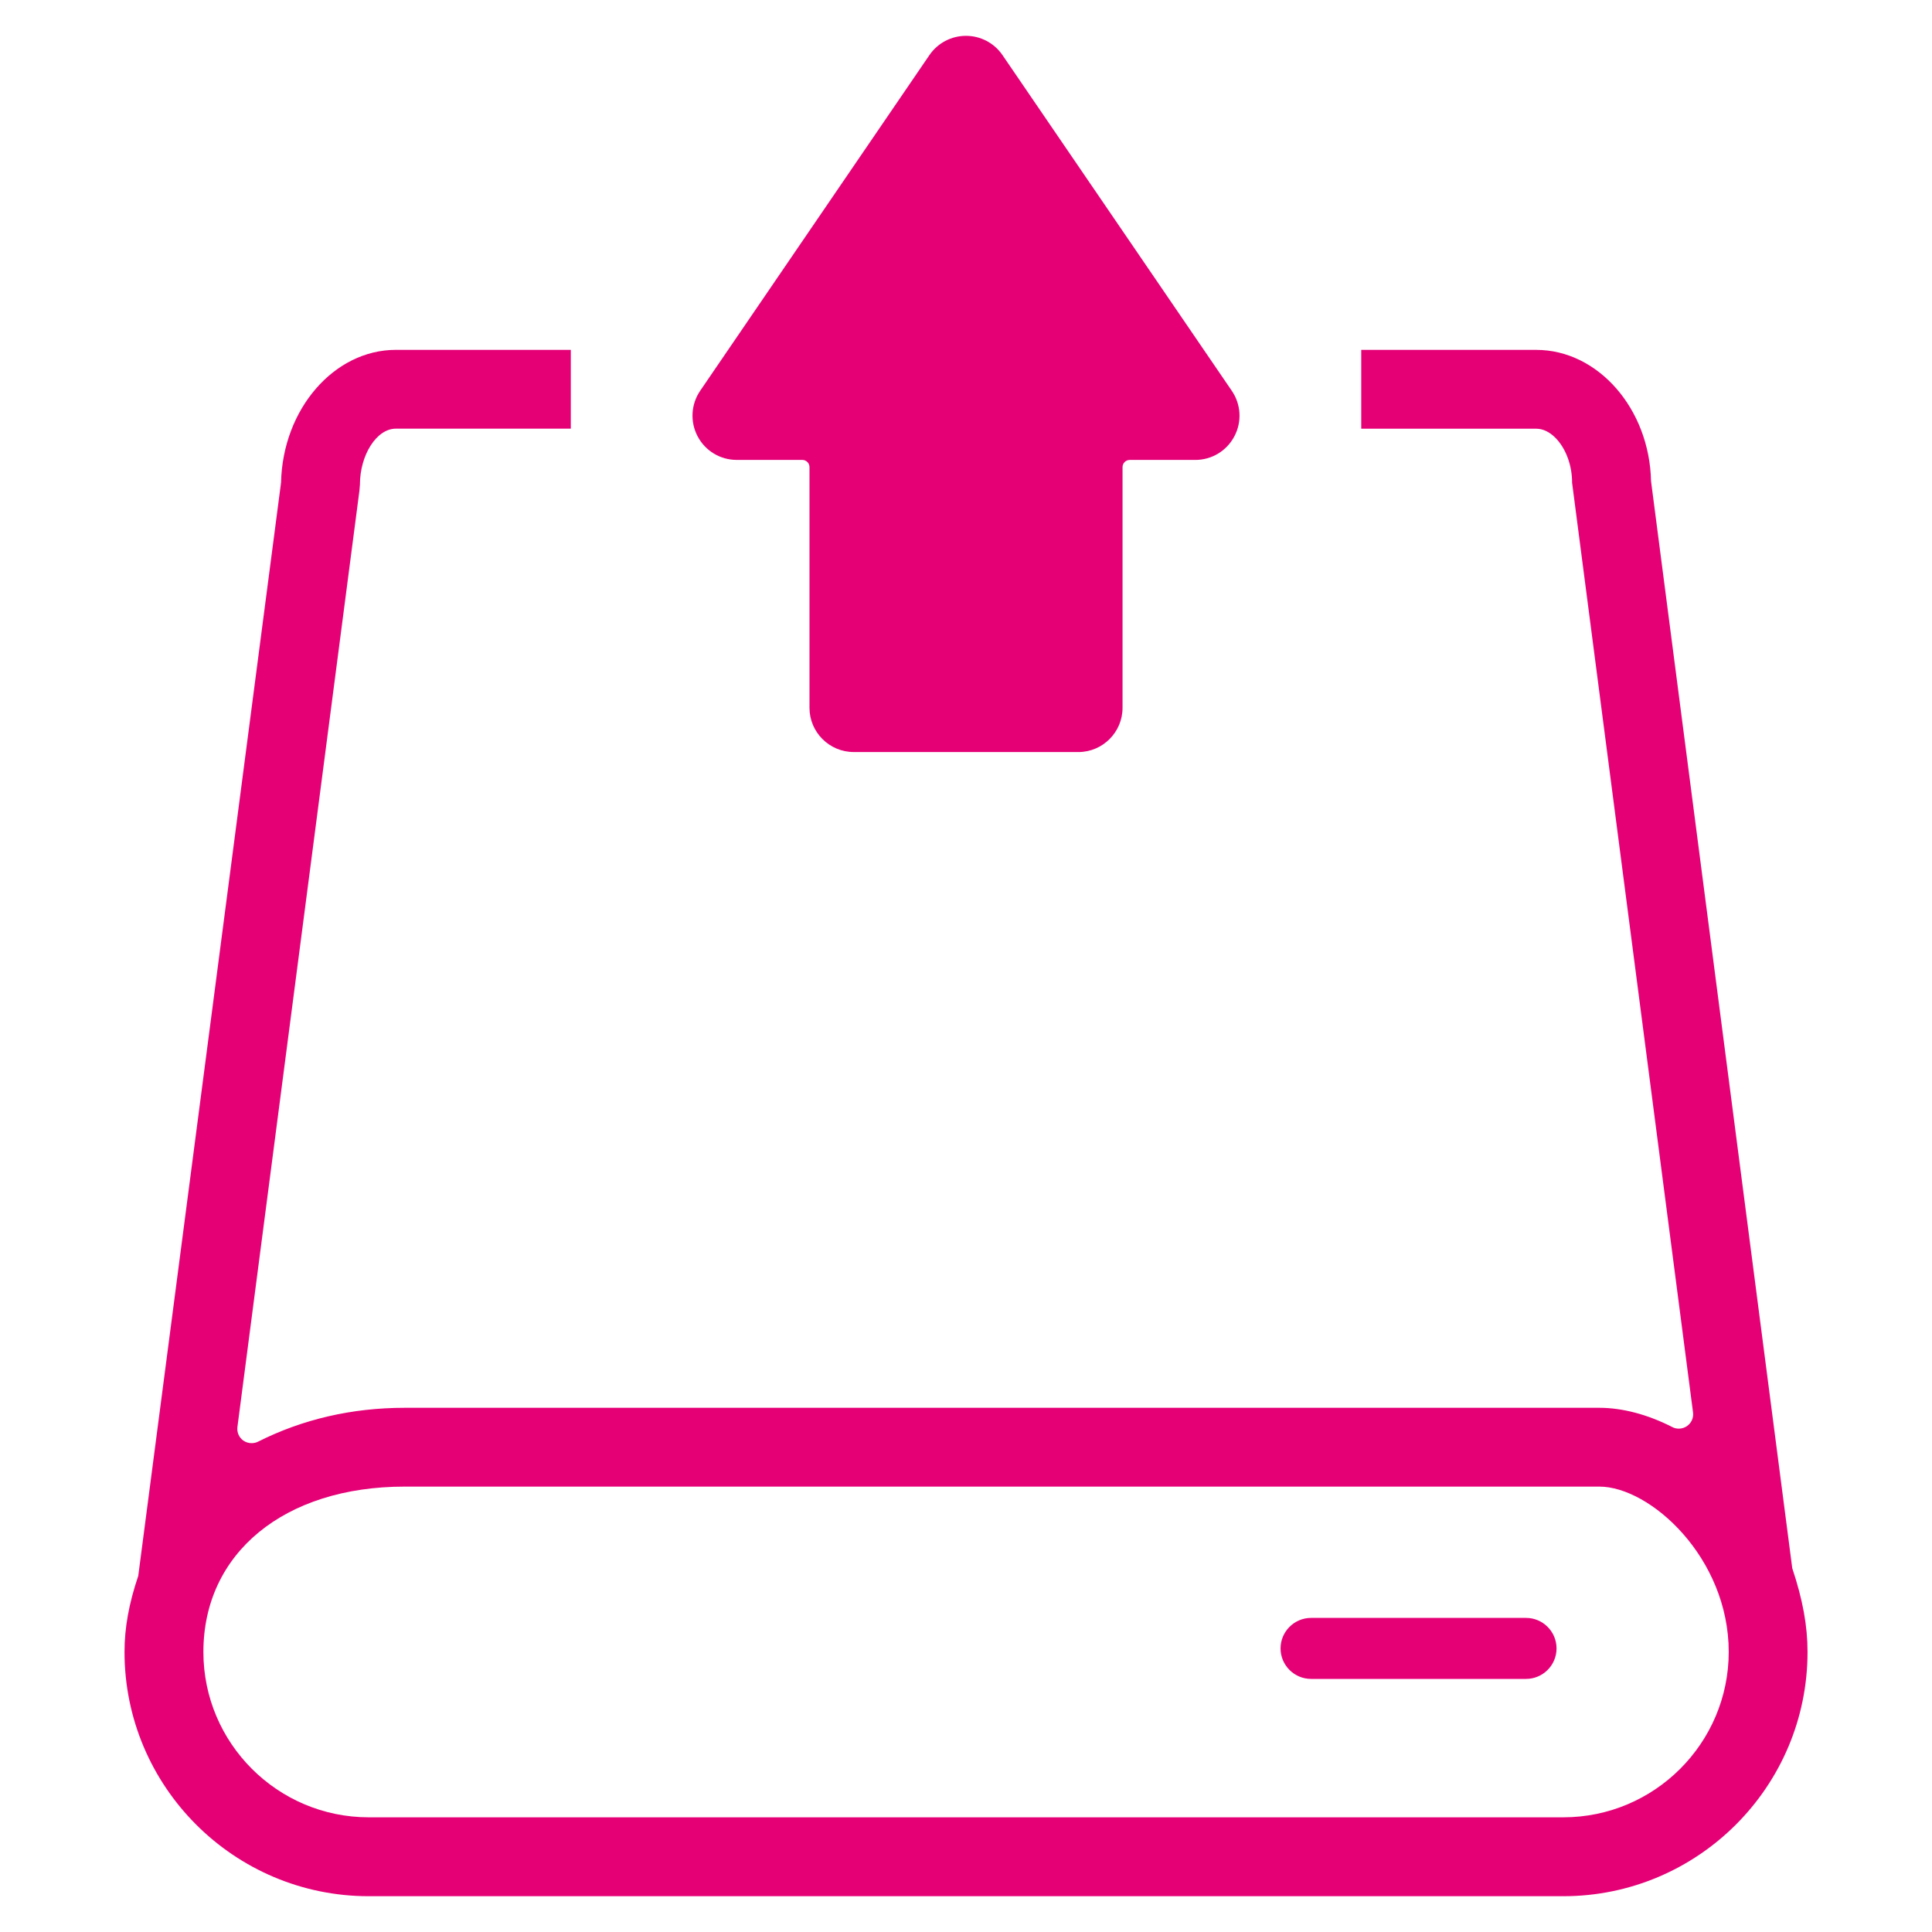 <?xml version="1.0" encoding="utf-8"?>
<!-- Generator: Adobe Illustrator 16.0.3, SVG Export Plug-In . SVG Version: 6.00 Build 0)  -->
<!DOCTYPE svg PUBLIC "-//W3C//DTD SVG 1.1//EN" "http://www.w3.org/Graphics/SVG/1.1/DTD/svg11.dtd">
<svg version="1.1" id="Layer_1" xmlns:x="http://ns.adobe.com/Extensibility/1.0/" xmlns:i="http://ns.adobe.com/AdobeIllustrator/10.0/" xmlns:graph="http://ns.adobe.com/Graphs/1.0/"
	 xmlns="http://www.w3.org/2000/svg" xmlns:xlink="http://www.w3.org/1999/xlink" x="0px" y="0px" width="80px" height="80px"
	 viewBox="0 0 80 80" enable-background="new 0 0 80 80" xml:space="preserve">
<g>
	<path fill="#E50076" d="M35.35,31.14c-1.01,0-1.831-0.822-1.831-1.832v-9.967c0-0.164-0.134-0.297-0.298-0.297h-2.714
		c-0.682,0-1.303-0.374-1.62-0.976c-0.318-0.603-0.276-1.327,0.107-1.889l9.491-13.897c0.342-0.5,0.906-0.798,1.514-0.798
		c0.605,0,1.171,0.298,1.512,0.798l9.493,13.897c0.386,0.564,0.428,1.288,0.108,1.889c-0.317,0.603-0.938,0.977-1.619,0.977h-2.714
		c-0.163,0-0.297,0.133-0.297,0.297v9.967c0,1.01-0.822,1.832-1.832,1.832H35.35z"/>
	<path fill="#E50076" d="M54.289,69.52c-0.696,0-1.264-0.566-1.264-1.262c0-0.697,0.567-1.264,1.264-1.264h8.901
		c0.696,0,1.263,0.566,1.263,1.264c0,0.695-0.566,1.262-1.263,1.262H54.289z"/>
	<path fill="#E50076" d="M15.268,78.518c-5.575,0-10.112-4.537-10.112-10.113c0-1.002,0.181-2.004,0.569-3.152l5.912-45.266
		c0.067-3.047,2.198-5.5,4.752-5.5h7.247v3.263h-7.247c-0.791,0-1.485,1.083-1.485,2.316l-0.02,0.244L9.831,59.09
		c-0.027,0.219,0.066,0.434,0.245,0.561c0.103,0.072,0.221,0.107,0.344,0.107c0.094,0,0.188-0.021,0.27-0.064
		c1.845-0.928,3.887-1.4,6.067-1.4h49.466c0.959,0,2.004,0.277,3.022,0.797c0.078,0.043,0.173,0.066,0.271,0.066
		c0.122,0,0.24-0.037,0.34-0.107c0.183-0.129,0.277-0.344,0.249-0.563l-5.008-38.496c0.004-0.715-0.257-1.427-0.693-1.865
		c-0.244-0.244-0.517-0.374-0.79-0.374h-7.248v-3.264h7.248c2.556,0,4.688,2.438,4.752,5.436l5.847,45.01
		c0.436,1.307,0.633,2.391,0.633,3.471c0,5.576-4.537,10.113-10.113,10.113H15.268z M16.757,61.557
		c-4.985,0-8.335,2.752-8.335,6.848c0,3.775,3.072,6.846,6.847,6.846h49.463c3.775,0,6.848-3.07,6.851-6.846
		c0-3.906-3.251-6.848-5.359-6.848H16.757z"/>
</g>
</svg>
